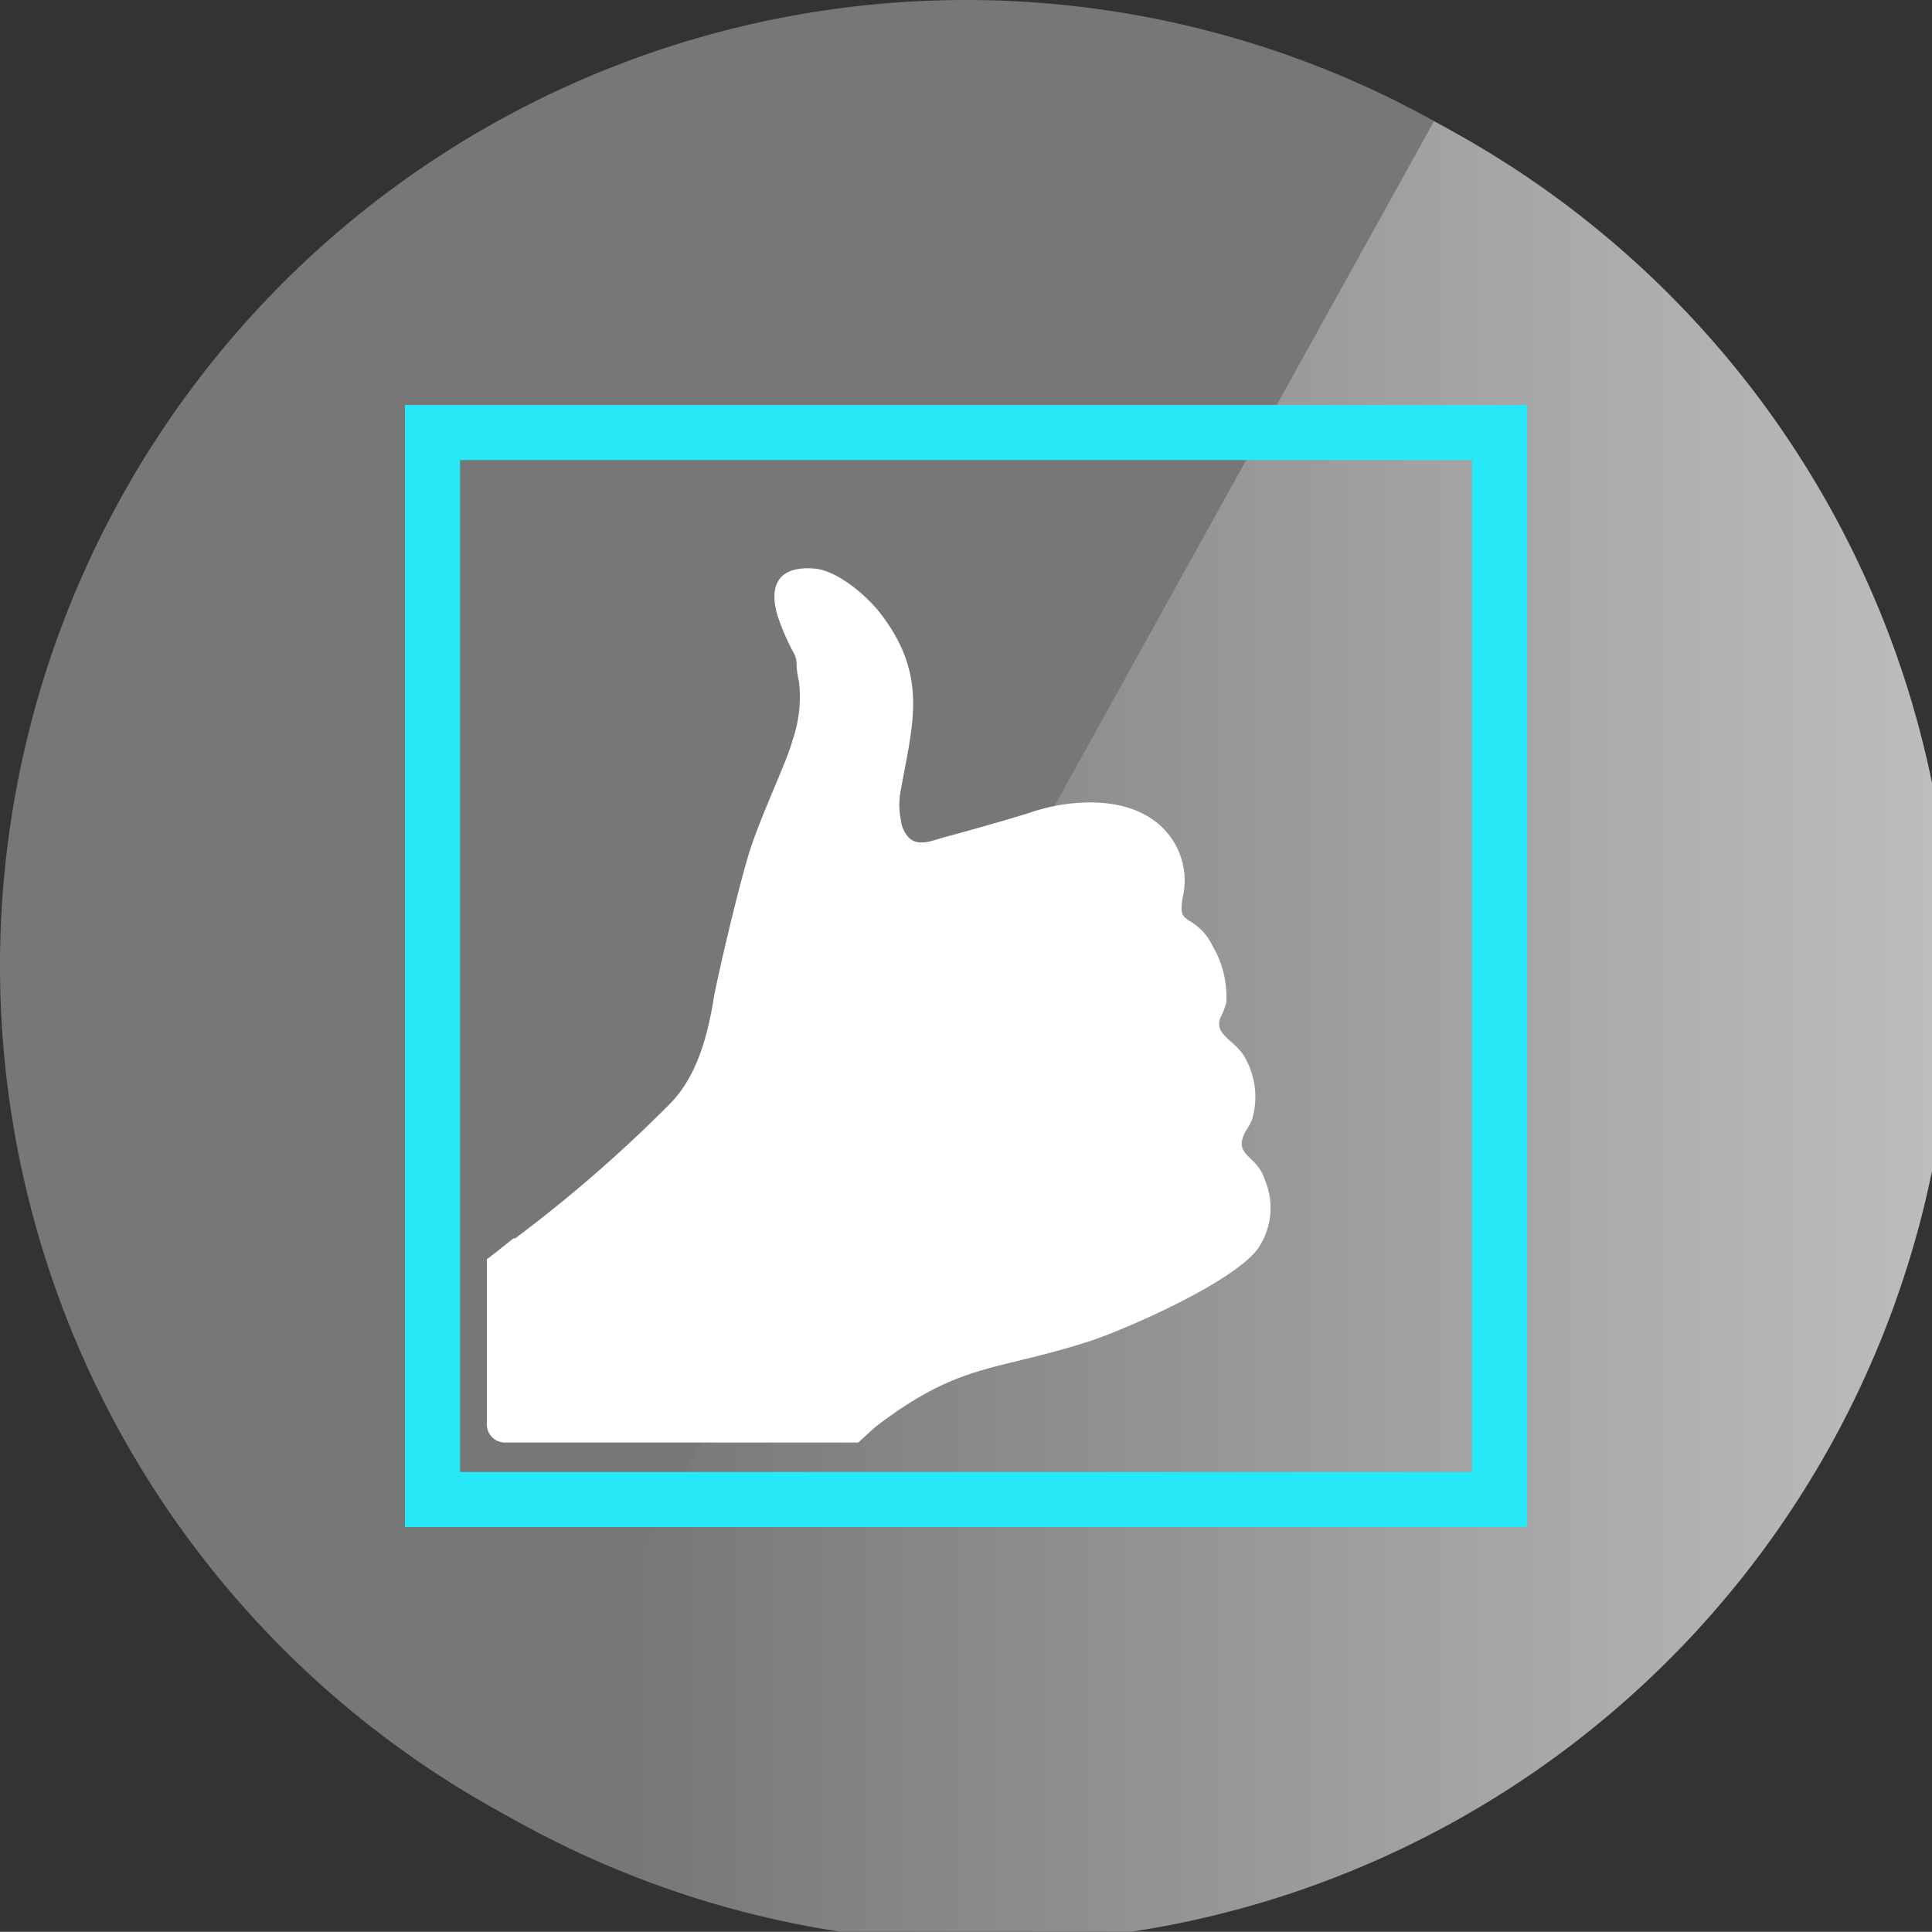 <svg id="Layer_1" data-name="Layer 1" xmlns="http://www.w3.org/2000/svg" xmlns:xlink="http://www.w3.org/1999/xlink" viewBox="0 0 105.24 105.23"><rect x="0" y="0" width="105.24" height="105.23" fill="#333333" stroke="none"/><defs><style>.cls-1{fill:#777;}.cls-2{fill:url(#linear-gradient);}.cls-3{fill:#fff;}.cls-4{fill:none;stroke:#26e8f7;stroke-miterlimit:10;stroke-width:3px;}</style><linearGradient id="linear-gradient" x1="36.74" y1="58.29" x2="114.87" y2="58.29" gradientUnits="userSpaceOnUse"><stop offset="0" stop-color="#777"/><stop offset="1" stop-color="#c4c4c4"/></linearGradient></defs><g id="Aqua_on_Gray" data-name="Aqua on Gray"><path class="cls-1" d="M107.61,55A52.61,52.61,0,1,1,55,2.39,52.6,52.6,0,0,1,107.61,55Z" transform="translate(-2.39 -2.39)"/><path class="cls-2" d="M80.5,9l-51,92a52.61,52.61,0,1,0,51-92Z" transform="translate(-2.39 -2.39)"/></g><path class="cls-3" d="M30.41,69.88a76.3,76.3,0,0,0,8.5-7.39c1.34-1.38,2-3.42,2.37-5.8.28-1.45,1.21-5.44,1.84-7.59s2.17-5.27,2.44-6.39a7.1,7.1,0,0,0,.35-3.2,5.16,5.16,0,0,1-.13-.88,1.27,1.27,0,0,0-.2-.75,12.93,12.93,0,0,1-.85-2c-.47-1.64.1-2.67,2-2.52,1.3.09,3,1.58,3.73,2.59,2.51,3.36,1.61,6,1,9.48a4,4,0,0,0,0,1.61,1.62,1.62,0,0,0,.46,1c.53.5,1.38.09,2-.07,1.54-.41,3.58-1,4.57-1.31,1.78-.62,4.48-.93,6.37.17a4.05,4.05,0,0,1,1.93,4.55c-.09.87-.06.89.64,1.33a3,3,0,0,1,1,1.19A5.45,5.45,0,0,1,69.19,57a4.28,4.28,0,0,1-.33.84c-.35,1,.92,1.21,1.43,2.32a4.3,4.3,0,0,1,.28,3.28,5.11,5.11,0,0,1-.35.61c-.68,1.32.64,1.23,1.06,2.59a3.9,3.9,0,0,1-.36,3.75c-1.31,1.82-7,4.31-9,5-5.22,1.72-7.13,1.15-11.72,4.63-.14.1-.56.49-1.06.95H29.88a1,1,0,0,1-.68-.29,1,1,0,0,1-.29-.7v-9c.53-.38,1-.79,1.5-1.17Z" transform="translate(-2.39 -2.39)"/><rect class="cls-4" x="23.56" y="23.56" width="58.12" height="58.12"/></svg>